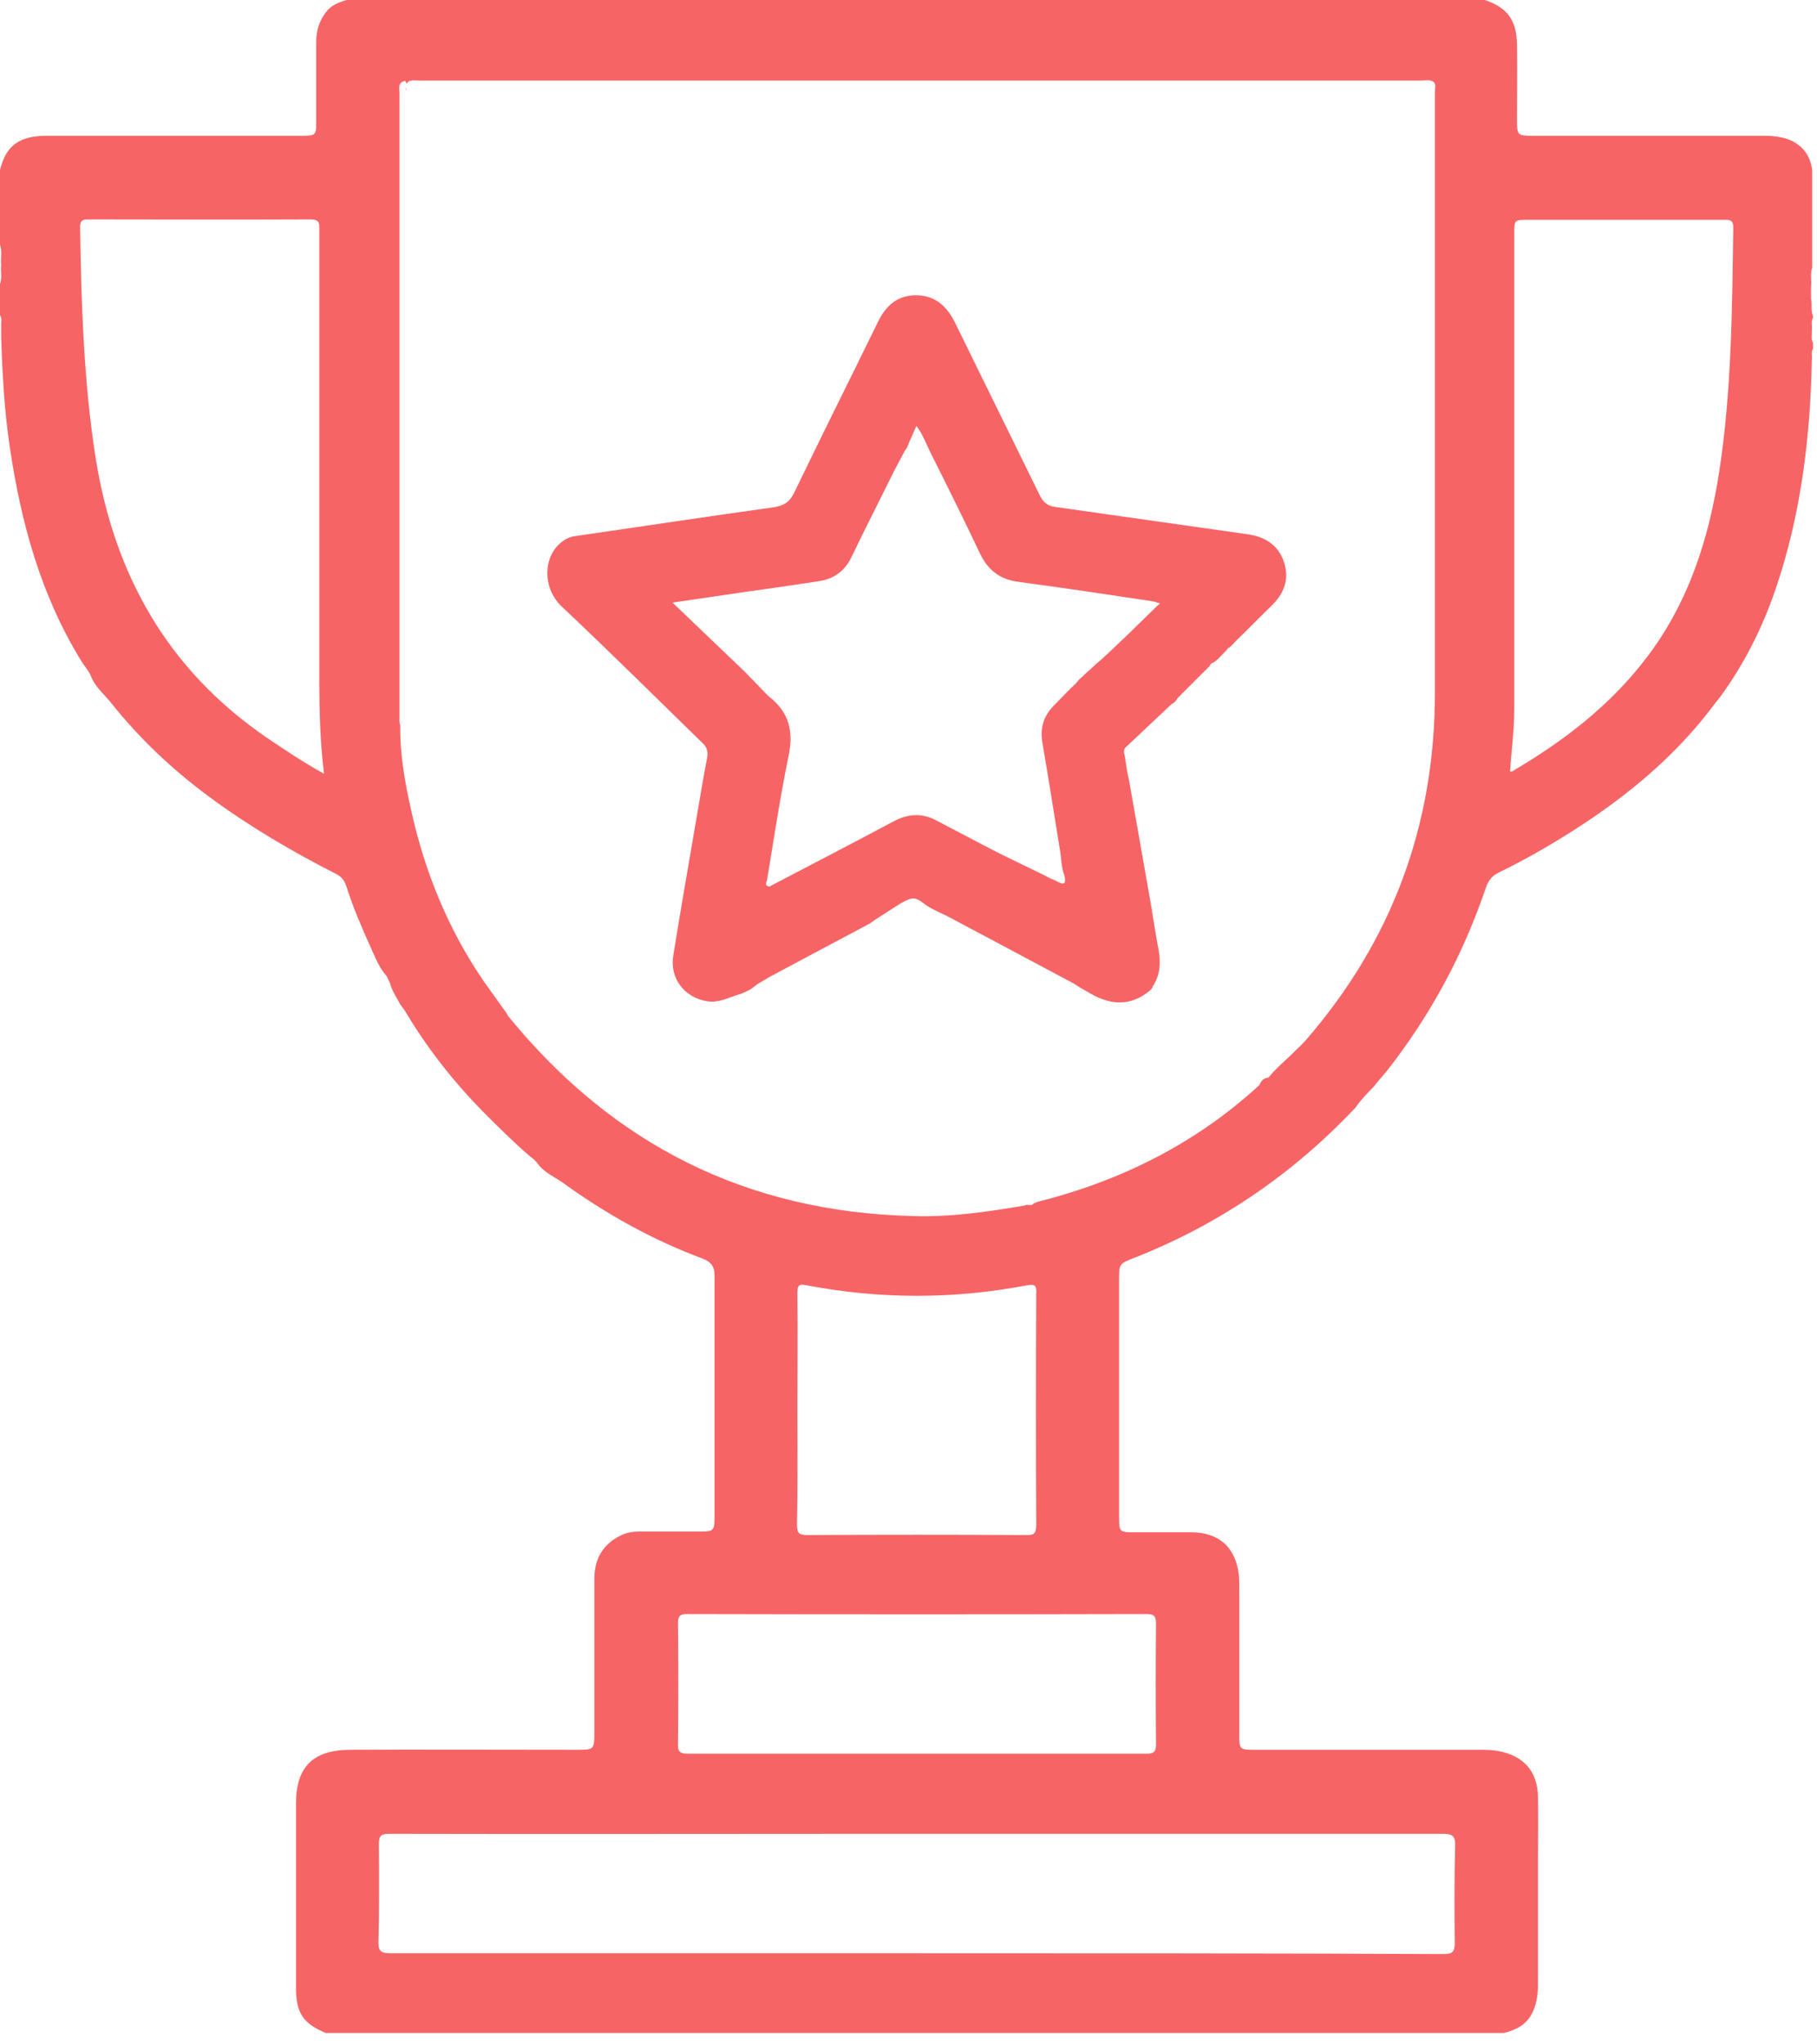 <svg width="112" height="126" viewBox="0 0 112 126" fill="none" xmlns="http://www.w3.org/2000/svg">
<path d="M24.048 60.612C24.168 61.092 24.456 61.475 24.672 61.907C24.791 62.051 24.887 62.194 24.983 62.338C26.326 64.592 27.908 66.606 29.731 68.476C30.69 69.435 31.649 70.394 32.68 71.281C32.895 71.425 33.087 71.617 33.231 71.833C33.639 72.312 34.214 72.552 34.718 72.912C37.403 74.854 40.256 76.436 43.349 77.587C43.829 77.779 44.044 78.067 44.044 78.594C44.044 83.605 44.044 88.592 44.044 93.603C44.044 94.299 43.949 94.394 43.277 94.394C42.006 94.394 40.712 94.394 39.441 94.394C39.033 94.394 38.65 94.442 38.266 94.634C37.139 95.186 36.636 96.097 36.636 97.32C36.636 100.461 36.636 103.577 36.636 106.718C36.636 107.845 36.636 107.845 35.509 107.845C30.857 107.845 26.182 107.821 21.531 107.845C19.277 107.869 18.246 108.924 18.246 111.154C18.246 114.942 18.246 118.73 18.246 122.519C18.246 124.053 18.677 124.724 20.092 125.3C44.284 125.3 68.5 125.3 92.692 125.3C93.963 124.988 94.538 124.365 94.754 123.046C94.802 122.734 94.802 122.399 94.802 122.087C94.802 119.594 94.802 117.1 94.802 114.607C94.802 113.336 94.826 112.041 94.802 110.77C94.778 109.164 93.915 108.205 92.333 107.917C91.949 107.845 91.565 107.845 91.182 107.845C86.554 107.845 81.951 107.845 77.323 107.845C76.412 107.845 76.388 107.821 76.388 106.91C76.388 103.937 76.388 100.94 76.388 97.967C76.388 97.679 76.388 97.368 76.364 97.08C76.173 95.377 75.142 94.442 73.439 94.442C72.24 94.442 71.066 94.442 69.867 94.442C69.028 94.442 68.98 94.394 68.98 93.579C68.98 88.64 68.98 83.701 68.98 78.762C68.98 77.923 69.028 77.875 69.819 77.563C75.094 75.501 79.673 72.384 83.557 68.26C83.893 67.781 84.3 67.349 84.708 66.942C84.948 66.606 85.26 66.294 85.523 65.959C88.185 62.554 90.199 58.814 91.589 54.714C91.733 54.282 91.973 53.971 92.38 53.779C93.172 53.395 93.939 52.987 94.706 52.556C98.902 50.158 102.738 47.329 105.663 43.421C105.783 43.253 105.903 43.109 106.023 42.965C107.51 40.928 108.636 38.698 109.452 36.3C111.01 31.721 111.586 26.997 111.681 22.202C111.729 21.962 111.609 21.723 111.753 21.507C111.753 21.387 111.753 21.243 111.753 21.123C111.609 20.883 111.705 20.62 111.681 20.356C111.729 20.092 111.609 19.828 111.753 19.589C111.753 19.565 111.753 19.517 111.753 19.469C111.609 19.133 111.705 18.773 111.633 18.39C111.633 18.15 111.633 17.886 111.633 17.646C111.681 17.263 111.562 16.879 111.705 16.496C111.705 14.482 111.705 12.492 111.705 10.478C111.586 9.614 111.154 8.991 110.339 8.631C109.811 8.416 109.236 8.368 108.66 8.368C103.913 8.368 99.166 8.368 94.418 8.368C93.555 8.368 93.507 8.32 93.507 7.457C93.507 5.874 93.531 4.316 93.507 2.733C93.483 1.247 92.908 0.456 91.517 0C68.141 0 44.74 0 21.363 0C20.883 0.144 20.428 0.312 20.116 0.719C19.684 1.271 19.493 1.87 19.493 2.565C19.493 4.244 19.493 5.922 19.493 7.6C19.493 8.296 19.421 8.368 18.726 8.368C18.126 8.368 17.527 8.368 16.927 8.368C12.252 8.368 7.553 8.368 2.877 8.368C1.175 8.368 0.36 8.991 0 10.478C0 12.012 0 13.547 0 15.081C0.144 15.489 0.024 15.92 0.072 16.352C0.024 16.735 0.144 17.119 0 17.503C0 18.15 0 18.773 0 19.421C0.144 19.637 0.048 19.876 0.072 20.116C0.072 20.332 0.072 20.524 0.072 20.739C0.144 23.017 0.264 25.271 0.599 27.525C1.295 32.248 2.541 36.78 5.083 40.855C5.275 41.143 5.515 41.407 5.634 41.743C5.898 42.366 6.426 42.798 6.833 43.301C8.584 45.507 10.598 47.401 12.851 49.079C15.321 50.902 17.958 52.46 20.692 53.851C21.027 54.019 21.219 54.234 21.339 54.594C21.747 55.889 22.274 57.111 22.825 58.334C23.113 58.958 23.353 59.629 23.832 60.156M16.4 45.435C10.334 41.263 7.049 35.437 5.898 28.244C5.155 23.521 5.011 18.749 4.939 13.978C4.939 13.595 5.083 13.523 5.419 13.523C9.998 13.523 14.578 13.547 19.157 13.523C19.733 13.523 19.684 13.81 19.684 14.194C19.684 23.449 19.684 32.704 19.684 41.982C19.684 43.853 19.733 45.723 19.972 47.689C18.677 46.969 17.527 46.202 16.4 45.435ZM88.952 113.024C89.503 113.024 89.719 113.144 89.695 113.743C89.647 115.733 89.647 117.747 89.671 119.761C89.671 120.289 89.527 120.433 89 120.433C78.163 120.385 67.301 120.385 56.464 120.385C45.675 120.385 34.861 120.385 24.072 120.385C23.497 120.385 23.305 120.265 23.329 119.666C23.377 117.675 23.377 115.661 23.353 113.671C23.353 113.096 23.521 113.024 24.024 113.024C34.022 113.048 43.996 113.024 53.995 113.024C65.647 113.024 77.299 113.024 88.952 113.024ZM70.658 99.478C71.138 99.478 71.257 99.597 71.257 100.077C71.234 102.546 71.234 105.016 71.257 107.486C71.257 107.965 71.138 108.085 70.658 108.085C65.935 108.085 61.187 108.085 56.464 108.085C51.789 108.085 47.089 108.085 42.414 108.085C41.91 108.085 41.767 107.965 41.791 107.462C41.815 104.992 41.815 102.522 41.791 100.053C41.791 99.621 41.886 99.478 42.342 99.478C51.789 99.501 61.211 99.501 70.658 99.478ZM49.151 86.818C49.151 84.444 49.175 82.047 49.151 79.673C49.151 79.17 49.295 79.122 49.727 79.218C54.258 80.081 58.79 80.081 63.297 79.218C63.849 79.122 63.897 79.266 63.873 79.745C63.849 84.492 63.849 89.24 63.873 93.987C63.873 94.49 63.753 94.634 63.249 94.61C58.766 94.586 54.258 94.586 49.775 94.61C49.271 94.61 49.127 94.514 49.127 93.987C49.175 91.589 49.151 89.216 49.151 86.818ZM29.826 60.492C27.621 57.279 26.182 53.731 25.343 49.943C24.959 48.216 24.648 46.49 24.672 44.716C24.6 44.524 24.624 44.332 24.624 44.14C24.624 31.337 24.624 18.558 24.624 5.754C24.624 5.467 24.504 5.083 24.959 4.987C25.031 5.035 25.055 5.107 25.055 5.179C25.079 5.131 25.127 5.083 25.151 5.035C25.367 4.915 25.607 4.963 25.846 4.963C46.442 4.963 67.038 4.963 87.609 4.963C87.873 4.963 88.113 4.891 88.353 5.035C88.544 5.203 88.448 5.443 88.448 5.634C88.448 17.982 88.448 30.33 88.448 42.702C88.448 50.83 85.811 57.975 80.488 64.112C80.296 64.328 80.081 64.544 79.865 64.736C79.314 65.311 78.69 65.791 78.187 66.414C77.899 66.438 77.731 66.606 77.635 66.87C73.727 70.466 69.124 72.768 63.993 74.063C63.897 74.087 63.801 74.135 63.705 74.183C63.561 74.374 63.321 74.183 63.154 74.302C60.876 74.686 58.622 75.022 56.296 74.95C46.106 74.71 37.834 70.586 31.385 62.698C31.313 62.626 31.265 62.53 31.217 62.434M105.975 29.059C105.328 33.231 104.081 37.163 101.468 40.568C99.238 43.493 96.385 45.675 93.244 47.521C93.22 47.569 93.172 47.545 93.076 47.545C93.172 46.25 93.34 44.956 93.34 43.661C93.34 33.902 93.34 24.168 93.34 14.41C93.34 13.547 93.34 13.547 94.203 13.547C98.231 13.547 102.259 13.547 106.263 13.547C106.622 13.547 106.838 13.547 106.838 14.026C106.766 19.037 106.742 24.072 105.975 29.059Z" fill="#F76466"/>
<path d="M25.055 5.586C25.031 5.515 25.008 5.467 25.008 5.395C24.983 5.467 25.008 5.539 25.055 5.586Z" fill="#F76466"/>
<path d="M74.542 41.071C74.614 40.952 74.662 40.856 74.806 40.832C74.974 40.712 75.118 40.592 75.237 40.448C75.381 40.304 75.549 40.136 75.693 39.968C75.693 39.944 75.717 39.92 75.765 39.92C75.909 39.801 76.053 39.657 76.173 39.513C76.892 38.818 77.587 38.098 78.306 37.403C79.122 36.636 79.505 35.749 79.146 34.646C78.786 33.567 77.947 33.063 76.844 32.919C72.912 32.368 68.956 31.793 65.024 31.241C64.544 31.169 64.304 30.953 64.089 30.522C62.338 26.949 60.588 23.401 58.838 19.828C58.334 18.845 57.615 18.198 56.464 18.198C55.313 18.198 54.594 18.845 54.114 19.852C52.388 23.377 50.638 26.877 48.936 30.402C48.648 30.977 48.288 31.169 47.689 31.265C43.565 31.84 39.441 32.464 35.317 33.063C35.125 33.111 34.933 33.183 34.766 33.303C33.447 34.166 33.399 36.228 34.622 37.379C37.547 40.136 40.4 42.965 43.277 45.771C43.565 46.034 43.661 46.298 43.589 46.706C43.325 48.048 43.109 49.415 42.87 50.782C42.414 53.467 41.934 56.176 41.503 58.886C41.263 60.3 42.198 61.499 43.613 61.715C44.236 61.811 44.788 61.547 45.339 61.355C45.651 61.283 45.938 61.139 46.226 60.996C46.442 60.876 46.61 60.684 46.802 60.588C47.017 60.468 47.209 60.348 47.401 60.228C49.463 59.126 51.549 58.023 53.611 56.92C54.066 56.584 54.378 56.416 54.738 56.176C55.097 55.937 55.457 55.697 55.841 55.505C56.368 55.241 56.584 55.409 56.992 55.721C57.447 56.056 58.023 56.272 58.526 56.536C61.092 57.903 63.657 59.269 66.222 60.636C66.51 60.852 66.822 60.996 67.133 61.187C68.308 61.883 69.507 62.075 70.706 61.187C70.85 61.068 71.018 60.972 71.066 60.78C71.593 59.965 71.545 59.102 71.353 58.214C71.162 57.159 71.018 56.128 70.826 55.074C70.418 52.724 69.987 50.35 69.579 48.001C69.459 47.545 69.411 47.089 69.339 46.634C69.315 46.466 69.219 46.322 69.339 46.106C70.298 45.195 71.257 44.308 72.216 43.397C72.384 43.325 72.504 43.181 72.6 43.013L74.542 41.071ZM45.867 41.359C44.428 39.992 42.989 38.602 41.455 37.139C43.037 36.9 44.452 36.708 45.867 36.492C47.401 36.276 48.936 36.06 50.47 35.821C51.429 35.677 52.1 35.173 52.508 34.286C53.347 32.536 54.234 30.809 55.097 29.059L55.769 27.788C55.985 27.525 56.009 27.261 56.152 27.021C56.248 26.782 56.344 26.566 56.488 26.254C56.872 26.758 57.063 27.285 57.303 27.788C58.358 29.898 59.413 32.008 60.42 34.142C60.924 35.173 61.667 35.725 62.818 35.868C65.527 36.228 68.237 36.636 70.946 37.043C71.114 37.067 71.257 37.115 71.497 37.187C70.562 38.074 69.651 39.009 68.716 39.873C68.356 40.208 67.997 40.568 67.613 40.88L66.486 41.91C66.366 42.102 66.15 42.27 65.983 42.438C65.647 42.774 65.311 43.133 64.976 43.469C64.328 44.116 64.089 44.884 64.256 45.795C64.64 48.001 64.976 50.206 65.335 52.388C65.431 52.892 65.407 53.443 65.599 53.923C65.695 54.306 65.719 54.642 65.168 54.33C65.048 54.258 64.856 54.186 64.736 54.138C64.616 54.066 64.496 54.019 64.376 53.947L61.859 52.724C60.804 52.196 59.773 51.645 58.718 51.093C58.406 50.926 58.071 50.758 57.759 50.59C56.896 50.11 56.032 50.134 55.145 50.59C52.58 51.957 49.99 53.299 47.425 54.642C47.113 54.594 47.233 54.402 47.281 54.234C47.713 51.645 48.096 49.055 48.624 46.514C48.912 45.051 48.624 43.925 47.473 42.989C47.209 42.774 46.993 42.51 46.754 42.27" fill="#F76466"/>
</svg>
